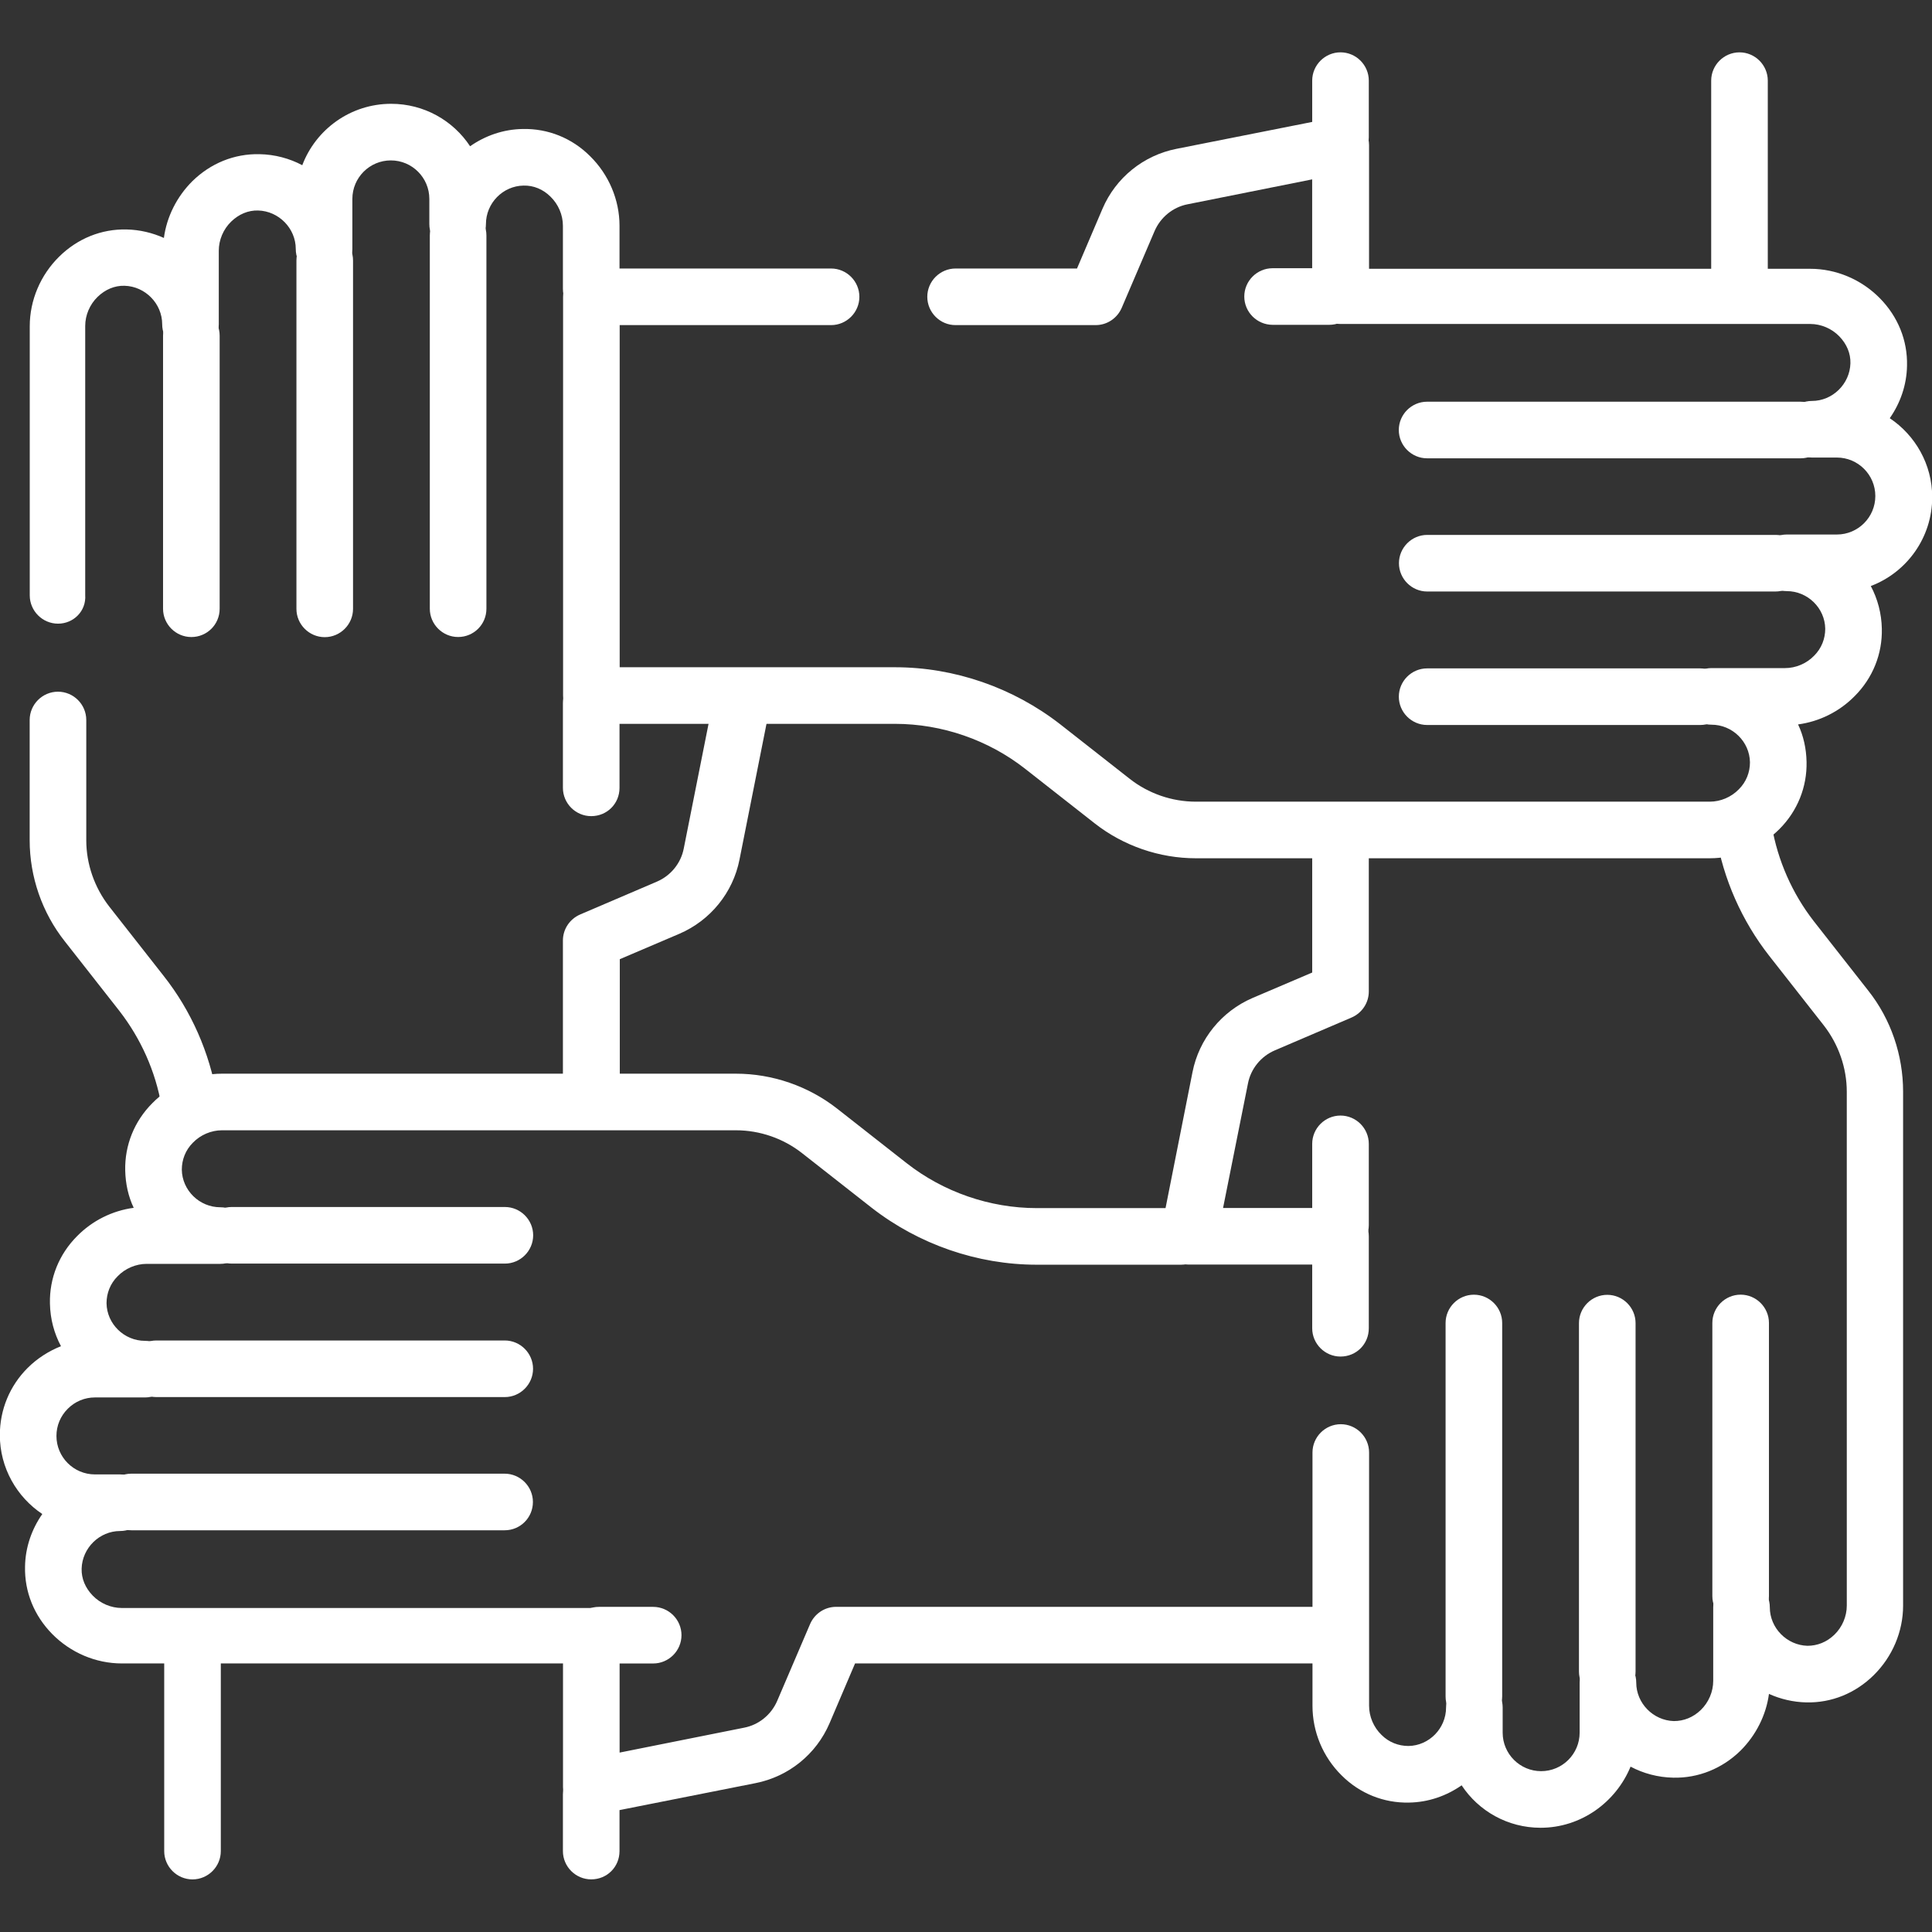 <?xml version="1.0" encoding="UTF-8"?> <!-- Generator: Adobe Illustrator 28.1.0, SVG Export Plug-In . SVG Version: 6.00 Build 0) --> <svg xmlns:svg="http://www.w3.org/2000/svg" xmlns="http://www.w3.org/2000/svg" xmlns:xlink="http://www.w3.org/1999/xlink" id="svg6873" x="0px" y="0px" viewBox="0 0 682.7 682.7" style="enable-background:new 0 0 682.7 682.7;" xml:space="preserve"><rect x="0" y="0" width="682.7" height="682.7" fill="#333333" stroke="none"/> <style type="text/css"> .st0{fill:#FFFFFF;} </style> <g id="g6883"> <g id="g6889" transform="translate(156.714,435.382)"> <path class="st0" d="M-136.2-215c-5.5,0-10-4.5-10-10v-95.1c0-9.2,3.8-18.1,10.4-24.6c6.5-6.4,14.9-9.8,23.8-9.6 c4.7,0.1,9.2,1.2,13.2,3c1-7.5,4.6-14.6,10-20c6.5-6.4,14.9-9.8,23.8-9.6c5.4,0.1,10.6,1.5,15.1,3.9c4.8-12.7,17.1-21.7,31.4-21.7 c11.6,0,21.9,5.9,27.9,15c5.3-3.7,11.7-6,18.6-6.1c8.9-0.2,17.4,3.2,23.8,9.6c6.6,6.5,10.4,15.4,10.4,24.6v22.3 c0,5.5-4.5,10-10,10s-10-4.5-10-10v-22.3c0-3.8-1.6-7.6-4.4-10.3c-2.6-2.6-6-4-9.5-3.9c-7.3,0.1-13.3,6.2-13.3,13.6 c0,5.5-4.5,10-10,10s-10-4.5-10-10v-8.9c0-7.5-6.1-13.6-13.6-13.6c-7.5,0-13.6,6.1-13.6,13.6v17.7c0,5.5-4.5,10-10,10 s-10-4.5-10-10c0-7.3-6-13.4-13.3-13.6c-3.5-0.1-6.8,1.3-9.5,3.9c-2.8,2.7-4.4,6.5-4.4,10.3v26c0,5.5-4.5,10-10,10s-10-4.5-10-10 c0-7.3-6-13.4-13.3-13.6c-3.5-0.1-6.8,1.3-9.5,3.9c-2.8,2.7-4.4,6.5-4.4,10.3v95.1C-126.2-219.5-130.7-215-136.2-215z"></path> </g> <g id="g6893" transform="translate(156.714,222.943)"> <path class="st0" d="M52.2,172.5c-5.5,0-10-4.5-10-10v-53.1c0-4,2.4-7.6,6.1-9.2l27.1-11.6c4.9-2.1,8.5-6.5,9.5-11.7l10.6-53.3 c1.1-5.4,6.3-8.9,11.8-7.9c5.4,1.1,8.9,6.3,7.9,11.8l-10.6,53.3c-2.3,11.7-10.3,21.5-21.2,26.2l-21.1,9v46.5 C62.2,168,57.8,172.5,52.2,172.5z"></path> </g> <g id="g6897" transform="translate(156.714,21.402)"> <path class="st0" d="M52.2,642.7c-5.5,0-10-4.5-10-10v-20c0-5.5,4.5-10,10-10s10,4.5,10,10v20C62.2,638.3,57.8,642.7,52.2,642.7z"></path> </g> <g id="g6901" transform="translate(51.026,75.614)"> <path class="st0" d="M17,588.5c-5.5,0-10-4.5-10-10v-72.3c0-5.5,4.5-10,10-10s10,4.5,10,10v72.3C27,584,22.5,588.5,17,588.5z"></path> </g> <g id="g6905" transform="translate(15.385,321.222)"> <path class="st0" d="M51.5,78c-4.8,0-9-3.5-9.8-8.3C39.6,57.4,34.4,45.8,26.8,36L7.5,11.4C-0.5,1.3-4.9-11.4-4.9-24.3v-42.5 c0-5.5,4.5-10,10-10s10,4.5,10,10v42.5c0,8.4,2.9,16.7,8.1,23.4l19.3,24.6C52.2,36,58.7,50.8,61.3,66.3c0.9,5.4-2.8,10.6-8.2,11.5 C52.6,77.9,52,78,51.5,78z"></path> </g> <g id="g6909" transform="translate(121.381,449.595)"> <path class="st0" d="M40.5-224.5c-5.5,0-10-4.5-10-10v-131.9c0-5.5,4.5-10,10-10s10,4.5,10,10v131.9 C50.5-228.9,46-224.5,40.5-224.5z"></path> </g> <g id="g6913" transform="translate(86.049,442.948)"> <path class="st0" d="M28.7-217.8c-5.5,0-10-4.5-10-10v-123.1c0-5.5,4.5-10,10-10s10,4.5,10,10v123.1 C38.7-222.3,34.2-217.8,28.7-217.8z"></path> </g> <g id="g6917" transform="translate(50.717,423.007)"> <path class="st0" d="M16.9-197.9c-5.5,0-10-4.5-10-10v-96.5c0-5.5,4.5-10,10-10s10,4.5,10,10v96.5 C26.9-202.3,22.4-197.9,16.9-197.9z"></path> </g> <g id="g6921" transform="translate(313.047,184.302)"> <path class="st0" d="M-104.1,457.2c-2.3,0-4.5-0.8-6.3-2.3c-2.3-1.9-3.7-4.7-3.7-7.7v-43.7H-270c-9.2,0-18.1-3.8-24.6-10.4 c-6.4-6.5-9.8-14.9-9.6-23.8c0.1-6.9,2.4-13.3,6.1-18.6c-9-6-15-16.3-15-27.9c0-9,3.5-17.4,9.8-23.7c3.4-3.4,7.5-6,11.8-7.7 c-2.4-4.5-3.8-9.6-3.9-15.1c-0.2-8.9,3.2-17.4,9.6-23.8c5.4-5.5,12.5-9,20-10c-1.9-4-2.9-8.5-3-13.2c-0.2-8.9,3.2-17.4,9.6-23.8 c6.5-6.6,15.4-10.4,24.6-10.4h181.6c12.9,0,25.6,4.4,35.7,12.3l24.6,19.3c13,10.2,29.4,15.9,46,15.9h51c5.5,0,10,4.5,10,10 c0,5.5-4.5,10-10,10h-51c-21,0-41.7-7.2-58.3-20.1l-24.6-19.3c-6.6-5.2-14.9-8.1-23.4-8.1h-181.6c-3.8,0-7.6,1.6-10.3,4.4 c-2.6,2.6-3.9,6-3.9,9.5c0.1,7.3,6.2,13.3,13.6,13.3c5.5,0,10,4.5,10,10c0,5.5-4.5,10-10,10h-26c-3.8,0-7.6,1.6-10.3,4.4 c-2.6,2.6-3.9,6-3.9,9.5c0.1,7.3,6.2,13.3,13.6,13.3c5.5,0,10,4.5,10,10s-4.5,10-10,10h-17.7h0c-3.6,0-7,1.4-9.6,4 c-2.6,2.6-4,6-4,9.6c0,7.5,6.1,13.6,13.6,13.6h8.9c5.5,0,10,4.5,10,10s-4.5,10-10,10c-7.3,0-13.4,6-13.6,13.3 c-0.1,3.5,1.3,6.8,3.9,9.5c2.7,2.8,6.5,4.4,10.3,4.4h165.9c5.5,0,10,4.5,10,10V435l44-8.8c5.2-1,9.6-4.6,11.7-9.5l11.6-27.1 c1.6-3.7,5.2-6.1,9.2-6.1h174.2c5.5,0,10,4.5,10,10s-4.5,10-10,10H-10.9l-9,21.1c-4.7,11-14.5,18.9-26.2,21.2l-56,11.1 C-102.8,457.1-103.4,457.2-104.1,457.2z"></path> </g> <g id="g6925" transform="translate(34.813,113.946)"> <path class="st0" d="M143.5,426.8H11.6c-5.5,0-10-4.5-10-10s4.5-10,10-10h131.9c5.5,0,10,4.5,10,10S149.1,426.8,143.5,426.8z"></path> </g> <g id="g6929" transform="translate(41.46,149.278)"> <path class="st0" d="M136.9,344.4H13.8c-5.5,0-10-4.5-10-10s4.5-10,10-10h123.1c5.5,0,10,4.5,10,10S142.4,344.4,136.9,344.4z"></path> </g> <g id="g6933" transform="translate(61.401,184.611)"> <path class="st0" d="M117,261.9H20.5c-5.5,0-10-4.5-10-10s4.5-10,10-10H117c5.5,0,10,4.5,10,10S122.5,261.9,117,261.9z"></path> </g> <g id="g6937" transform="translate(156.714,325.694)"> <path class="st0" d="M52.2-37.3c-5.5,0-10-4.5-10-10v-30c0-5.5,4.5-10,10-10s10,4.5,10,10v30C62.2-41.7,57.8-37.3,52.2-37.3z"></path> </g> <g id="g6941" transform="translate(355.286,289.058)"> <path class="st0" d="M118.4,190.3c-5.5,0-10-4.5-10-10v-22.5H64.8c-3,0-5.8-1.3-7.7-3.7c-1.9-2.3-2.7-5.4-2.1-8.3l11.1-56 c2.3-11.7,10.3-21.5,21.2-26.2l21.1-9V8.2c0-5.5,4.5-10,10-10s10,4.5,10,10v53.1c0,4-2.4,7.6-6.1,9.2L95.2,82.1 c-4.9,2.1-8.5,6.5-9.5,11.7l-8.8,44h41.5c5.5,0,10,4.5,10,10v32.5C128.4,185.9,124,190.3,118.4,190.3z"></path> </g> <g id="g6945" transform="translate(355.286,490.594)"> <path class="st0" d="M118.4-432.1c-5.5,0-10-4.5-10-10v-20c0-5.5,4.5-10,10-10s10,4.5,10,10v20C128.4-436.6,124-432.1,118.4-432.1 z"></path> </g> <g id="g6949" transform="translate(460.974,437)"> <path class="st0" d="M153.7-327c-5.5,0-10-4.5-10-10v-71.5c0-5.5,4.5-10,10-10s10,4.5,10,10v71.5C163.7-331.5,159.2-327,153.7-327 z"></path> </g> <g id="g6953" transform="translate(355.286,126.967)"> <path class="st0" d="M189.1,518.9c-11.6,0-21.9-5.9-27.9-15c-5.3,3.7-11.7,6-18.6,6.1c-8.9,0.2-17.4-3.2-23.8-9.6 c-6.6-6.5-10.3-15.4-10.3-24.6v-89.5c0-5.5,4.5-10,10-10s10,4.5,10,10v89.5c0,3.8,1.6,7.6,4.4,10.3c2.6,2.6,6,3.9,9.5,3.9 c7.3-0.1,13.3-6.2,13.3-13.6c0-5.5,4.5-10,10-10s10,4.5,10,10v8.9c0,7.5,6.1,13.6,13.6,13.6c7.5,0,13.6-6.1,13.6-13.6v-17.7 c0-5.5,4.5-10,10-10s10,4.5,10,10c0,7.3,6,13.4,13.3,13.6c3.5,0,6.8-1.3,9.5-3.9c2.8-2.7,4.4-6.5,4.4-10.3v-26c0-5.5,4.5-10,10-10 s10,4.5,10,10c0,7.3,6,13.4,13.3,13.6c3.5,0,6.8-1.3,9.5-3.9c2.8-2.7,4.4-6.5,4.4-10.3V258.8c0-8.4-2.9-16.7-8.1-23.4l-19.3-24.6 c-9.7-12.4-16.2-27.1-18.8-42.6c-0.9-5.4,2.8-10.6,8.2-11.5c5.4-0.9,10.6,2.8,11.5,8.2c2.1,12.2,7.2,23.8,14.8,33.6l19.3,24.6 c8,10.1,12.3,22.8,12.3,35.7v181.6c0,9.2-3.8,18.1-10.4,24.6c-6.5,6.4-14.9,9.8-23.8,9.6c-4.7-0.1-9.2-1.2-13.2-3 c-1,7.5-4.6,14.6-10,20c-6.5,6.4-15,9.8-23.8,9.6c-5.4-0.1-10.6-1.5-15.1-3.9C215.7,509.9,203.4,518.9,189.1,518.9z"></path> </g> <g id="g6957" transform="translate(390.619,62.401)"> <path class="st0" d="M130.2,547.1c-5.5,0-10-4.5-10-10V405.1c0-5.5,4.5-10,10-10s10,4.5,10,10v131.9 C140.2,542.6,135.7,547.1,130.2,547.1z"></path> </g> <g id="g6961" transform="translate(425.951,69.048)"> <path class="st0" d="M142,531.6c-5.5,0-10-4.5-10-10V398.5c0-5.5,4.5-10,10-10s10,4.5,10,10v123.1 C152,527.1,147.5,531.6,142,531.6z"></path> </g> <g id="g6965" transform="translate(461.283,88.989)"> <path class="st0" d="M153.8,485c-5.5,0-10-4.5-10-10v-96.5c0-5.5,4.5-10,10-10s10,4.5,10,10V475C163.8,480.5,159.3,485,153.8,485z "></path> </g> <g id="g6969" transform="translate(220.273,433.382)"> <path class="st0" d="M383.9-130.1H202.3c-12.9,0-25.6-4.4-35.7-12.3l-24.6-19.3c-13-10.2-29.4-15.9-46-15.9H-11.3 c-5.5,0-10-4.5-10-10v-140.9c0-5.5,4.5-10,10-10h84.7c5.5,0,10,4.5,10,10s-4.5,10-10,10H-1.3v120.9H96c21,0,41.7,7.2,58.3,20.1 l24.6,19.3c6.6,5.2,14.9,8.1,23.4,8.1h181.6c3.8,0,7.6-1.6,10.3-4.4c2.6-2.6,3.9-6,3.9-9.5c-0.1-7.3-6.2-13.3-13.6-13.3 c-5.5,0-10-4.5-10-10s4.5-10,10-10h26c3.8,0,7.6-1.6,10.3-4.4c2.6-2.6,3.9-6,3.9-9.5c-0.1-7.3-6.2-13.3-13.6-13.3 c-5.5,0-10-4.5-10-10s4.5-10,10-10h17.7c7.5,0,13.6-6.1,13.6-13.6s-6.1-13.6-13.6-13.6H420c-5.5,0-10-4.5-10-10s4.5-10,10-10 c7.3,0,13.4-6,13.6-13.3c0.1-3.5-1.3-6.8-3.9-9.5c-2.7-2.8-6.5-4.4-10.3-4.4H253.4c-5.5,0-10-4.5-10-10V-370l-44,8.8 c-5.2,1-9.6,4.6-11.7,9.5l-11.6,27.1c-1.6,3.7-5.2,6.1-9.2,6.1h-49.5c-5.5,0-10-4.5-10-10s4.5-10,10-10h42.9l9-21.1 c4.7-11,14.5-18.9,26.2-21.2l56-11.1c2.9-0.6,6,0.2,8.3,2.1c2.3,1.9,3.7,4.7,3.7,7.7v43.7h155.9c9.2,0,18.1,3.8,24.6,10.4 c6.4,6.5,9.8,14.9,9.6,23.8c-0.1,6.9-2.4,13.3-6.1,18.6c9,6,15,16.3,15,27.9c0,14.3-9,26.6-21.7,31.4c2.4,4.5,3.8,9.7,3.9,15.1 c0.2,8.9-3.2,17.4-9.6,23.8c-5.4,5.5-12.5,9-20,10c1.9,4,2.9,8.5,3,13.2c0.2,8.9-3.2,17.4-9.6,23.8 C402-133.9,393.1-130.1,383.9-130.1z"></path> </g> <g id="g6973" transform="translate(477.187,398.05)"> <path class="st0" d="M159.1-236.1H27.1c-5.5,0-10-4.5-10-10s4.5-10,10-10h131.9c5.5,0,10,4.5,10,10S164.6-236.1,159.1-236.1z"></path> </g> <g id="g6977" transform="translate(470.54,362.718)"> <path class="st0" d="M156.8-153.7H33.8c-5.5,0-10-4.5-10-10s4.5-10,10-10h123.1c5.5,0,10,4.5,10,10S162.4-153.7,156.8-153.7z"></path> </g> <g id="g6981" transform="translate(450.599,327.385)"> <path class="st0" d="M150.2-71.2H53.7c-5.5,0-10-4.5-10-10s4.5-10,10-10h96.5c5.5,0,10,4.5,10,10S155.7-71.2,150.2-71.2z"></path> </g> <g id="g6985" transform="translate(355.286,187.302)"> <path class="st0" d="M118.4,255.6c-5.5,0-10-4.5-10-10v-28.7c0-5.5,4.5-10,10-10s10,4.5,10,10v28.7 C128.4,251.2,124,255.6,118.4,255.6z"></path> </g> <g id="g6989" transform="translate(352.287,433.382)"> <path class="st0" d="M117.4-318.6h-20c-5.5,0-10-4.5-10-10s4.5-10,10-10h20c5.5,0,10,4.5,10,10S123-318.6,117.4-318.6z"></path> </g> <g id="g6993" transform="translate(158.713,78.614)"> <path class="st0" d="M72.1,509.2H52.9c-5.5,0-10-4.5-10-10s4.5-10,10-10h19.2c5.5,0,10,4.5,10,10S77.6,509.2,72.1,509.2z"></path> </g> </g> </svg> 